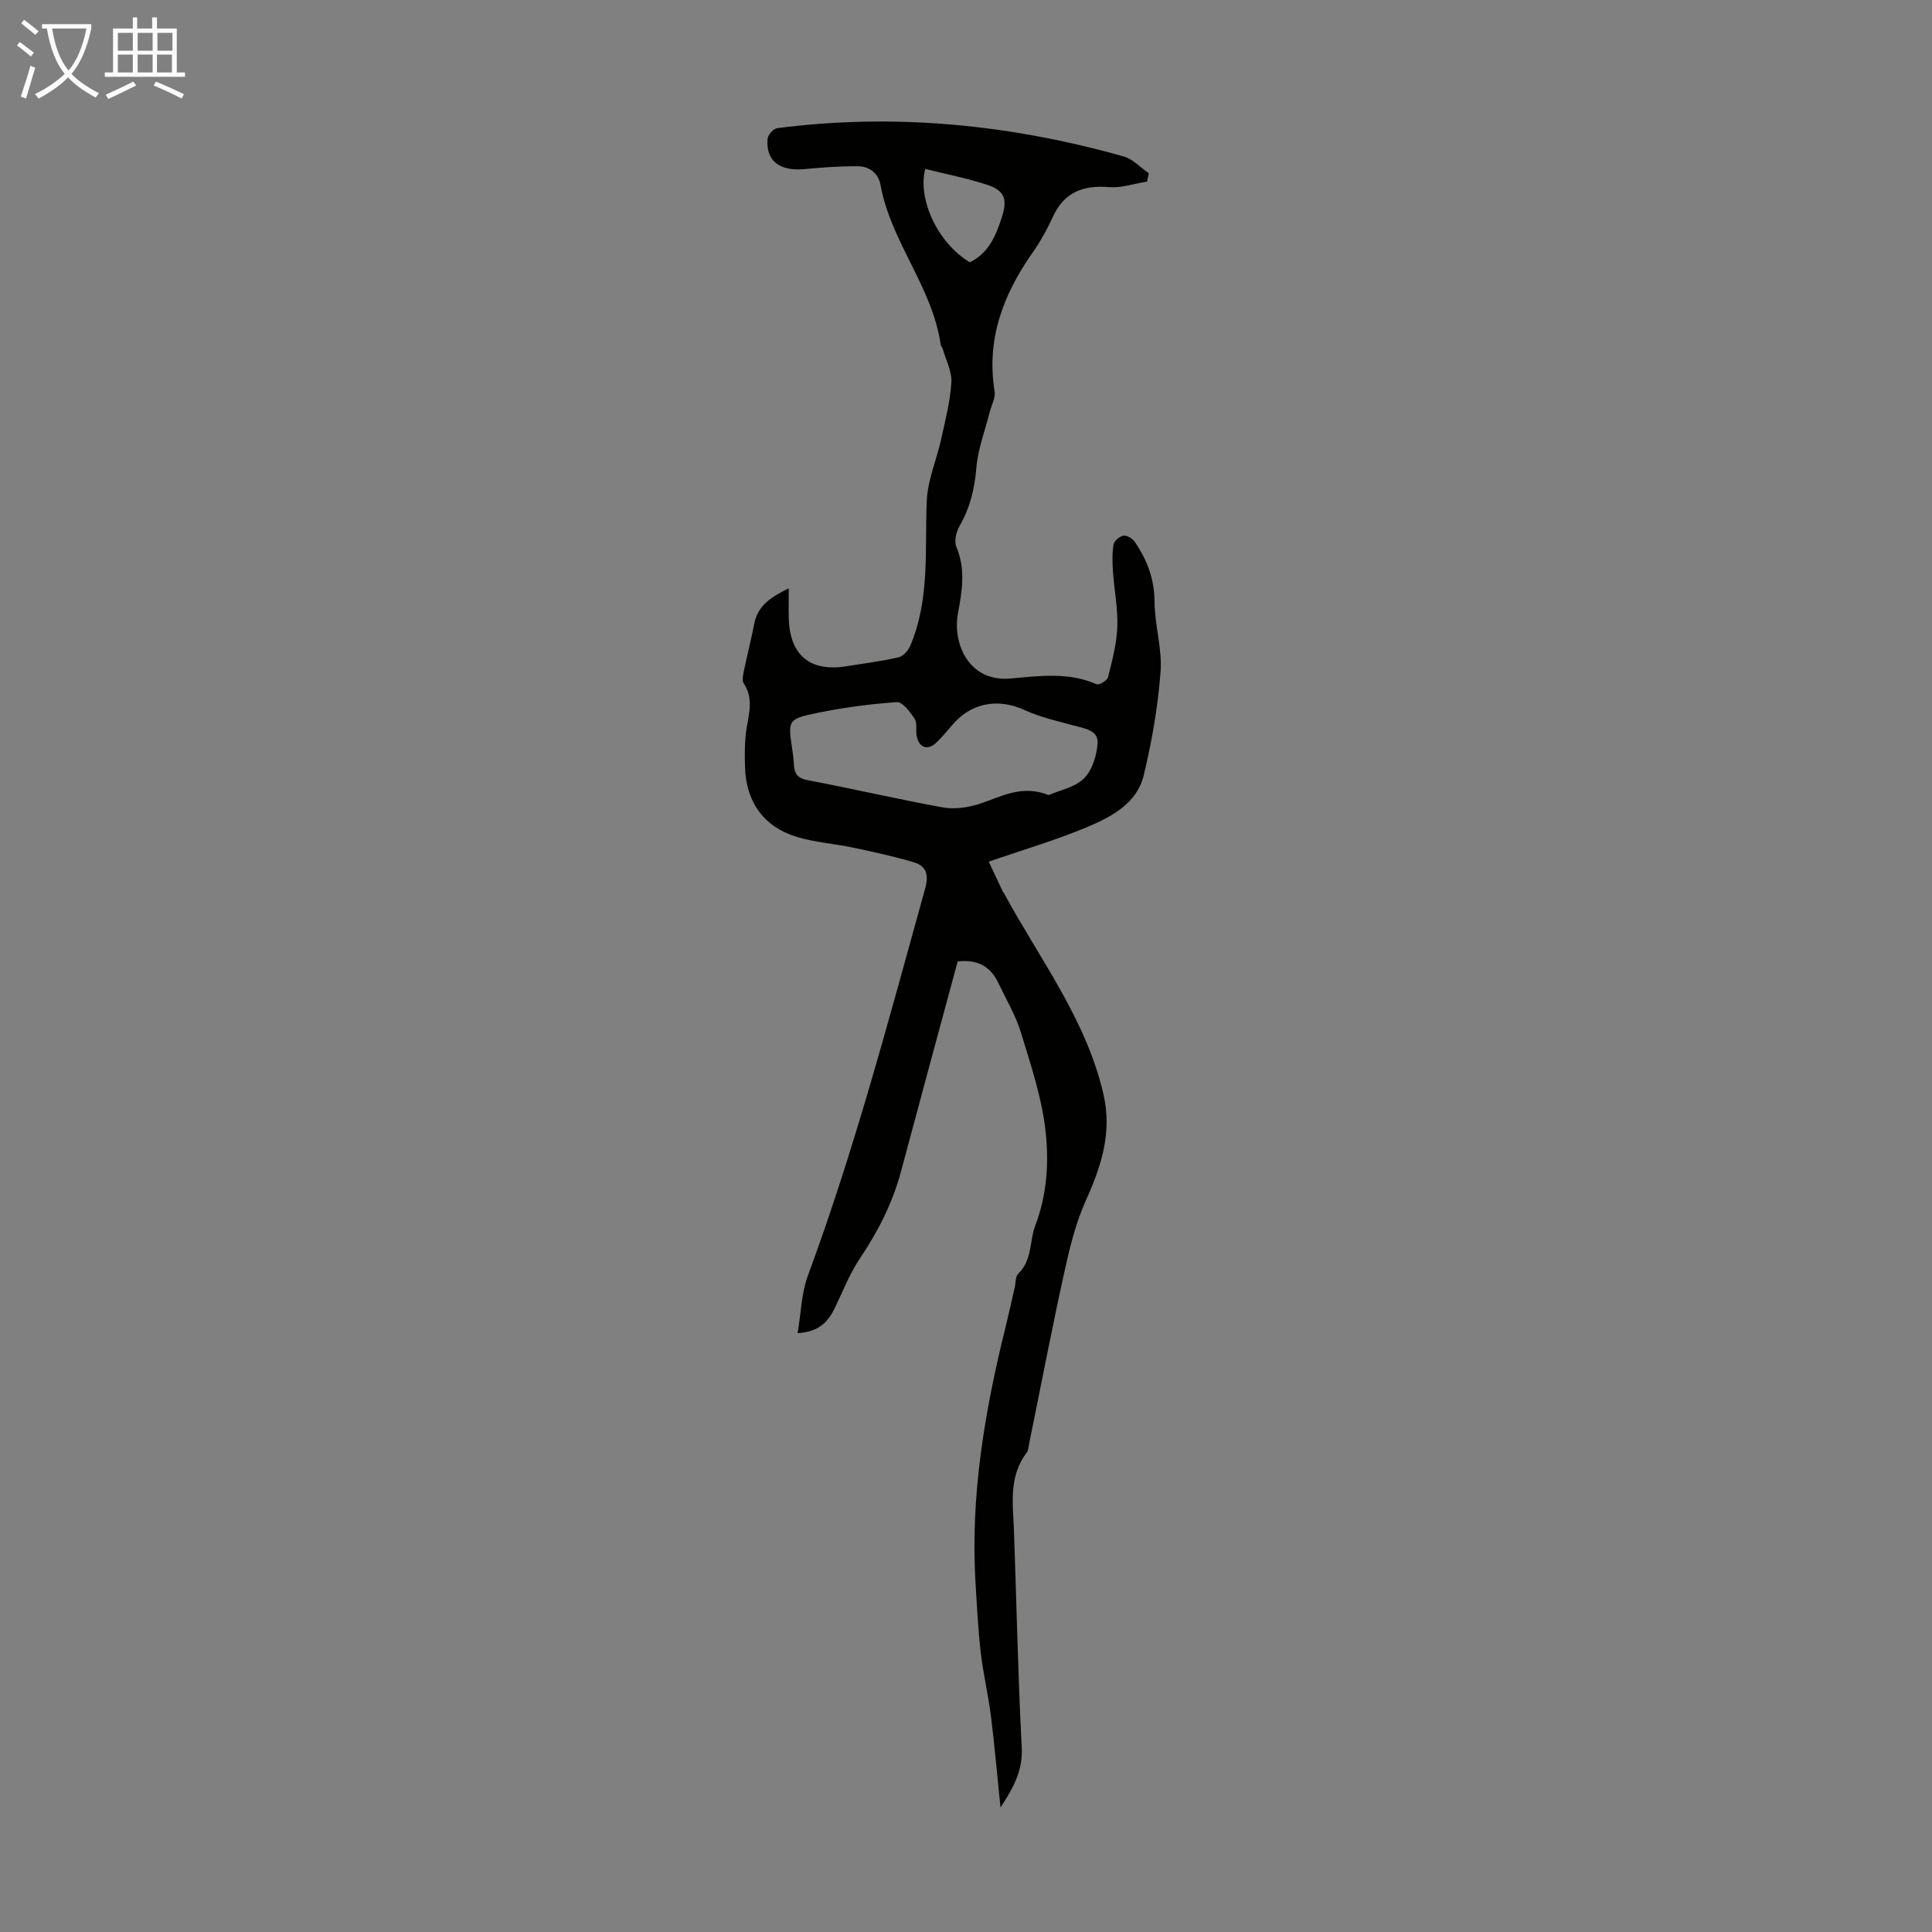 <svg enable-background="new 0 0 400 400" viewBox="0 0 400 400" xmlns="http://www.w3.org/2000/svg"><rect x="0" y="0" width="400" height="400" fill="#808080" stroke="none"/><path d="m198.28 199.05c-3.93 14.52-7.86 28.97-11.72 43.43-1.75 6.56-4.76 12.46-8.54 18.09-2.09 3.12-3.5 6.71-5.13 10.13-1.38 2.88-3.22 5.05-7.75 5.31.71-4.19.78-8.26 2.11-11.86 9.7-26.25 16.81-53.26 24.29-80.18.8-2.88.25-4.68-2.37-5.45-4.14-1.23-8.37-2.15-12.6-3.04-3.81-.81-7.77-1.06-11.48-2.17-6.92-2.07-10.62-7.2-10.84-14.45-.08-2.67-.1-5.4.32-8.03.52-3.21 1.44-6.29-.59-9.35-.39-.59-.14-1.72.03-2.55.68-3.28 1.52-6.53 2.16-9.82.73-3.74 3.39-5.45 7.13-7.31 0 2.46-.04 4.31.01 6.16.18 7.66 4.37 11.18 11.87 9.99 3.64-.58 7.31-1.05 10.9-1.87.95-.22 1.97-1.43 2.4-2.43 4.09-9.67 2.96-19.92 3.4-30.03.19-4.25 2.03-8.42 2.97-12.66.86-3.91 1.88-7.84 2.12-11.8.14-2.26-1.13-4.6-1.78-6.9-.09-.32-.39-.59-.43-.9-1.71-11.93-10.31-21.25-12.45-33.03-.47-2.57-2.36-3.9-4.78-3.91-3.66-.02-7.34.25-10.99.59-5.15.48-8.01-1.7-7.62-6.28.07-.81 1.23-2.1 2.01-2.2 24.31-3.14 48.2-.76 71.71 5.86 1.91.54 3.47 2.29 5.2 3.48-.12.57-.23 1.14-.35 1.72-2.62.42-5.28 1.36-7.85 1.15-5.42-.45-9.36 1.08-11.7 6.24-1.15 2.53-2.53 5.01-4.13 7.29-6.1 8.68-9.65 17.97-7.88 28.82.21 1.29-.65 2.76-1 4.15-.98 3.86-2.45 7.68-2.78 11.59-.37 4.35-1.3 8.29-3.48 12.07-.69 1.2-1.16 3.14-.67 4.3 1.95 4.62 1.21 9.07.34 13.75-1.17 6.29 2.24 14.29 10.86 13.53 5.98-.53 12.02-1.38 17.86 1.19.51.22 2.19-.79 2.35-1.47.85-3.43 1.79-6.93 1.92-10.44.14-3.77-.64-7.57-.9-11.36-.13-1.88-.19-3.81.11-5.65.12-.74 1.24-1.7 2.02-1.84.71-.12 1.87.55 2.34 1.22 2.59 3.74 4.11 7.75 4.14 12.49.03 4.84 1.61 9.73 1.24 14.51-.55 7.19-1.79 14.4-3.49 21.42-1.37 5.67-6.48 8.46-11.38 10.55-6.44 2.74-13.2 4.7-20.7 7.3.91 1.94 1.94 4.13 2.97 6.32.05.1.16.16.21.26 7.35 13.56 16.93 25.97 20.54 41.44 1.89 8.08-.42 15.04-3.66 22.23-2.17 4.82-3.4 10.12-4.54 15.32-2.57 11.68-4.81 23.42-7.2 35.14-.11.55-.13 1.2-.44 1.61-3.84 5.02-2.85 10.78-2.65 16.45.53 14.88.82 29.76 1.6 44.62.24 4.65-1.57 8.13-4.4 12.43-.7-6.83-1.22-12.9-1.98-18.94-.55-4.38-1.59-8.71-2.1-13.09-.55-4.75-.79-9.54-1.08-14.32-1.11-18.07 1.88-35.67 6.21-53.11.67-2.71 1.26-5.44 1.89-8.17.23-.98.13-2.3.74-2.88 2.94-2.83 2.31-6.78 3.51-9.95 2.45-6.43 2.83-12.9 2.18-19.22-.72-6.98-3.03-13.84-5.09-20.62-1.09-3.6-3.06-6.94-4.7-10.36-1.55-3.25-4.03-4.99-8.44-4.51zm18.84-34.44c2.29-1.01 5.44-1.59 7.31-3.45 1.71-1.71 2.67-4.78 2.81-7.31.15-2.68-2.71-3.03-4.9-3.63-3.42-.94-6.96-1.72-10.16-3.19-5.56-2.56-11.19-1.56-15.16 3.23-1 1.2-2.03 2.39-3.15 3.48-1.75 1.69-3.56 1.13-4.07-1.29-.25-1.19.16-2.69-.43-3.6-.92-1.42-2.5-3.56-3.67-3.48-5.53.37-11.08 1.12-16.52 2.24-6.12 1.26-6.06 1.5-5.14 7.61.15.99.27 2 .32 3 .11 1.85.65 2.9 2.86 3.31 9.32 1.75 18.57 3.93 27.9 5.62 2.41.44 5.18.08 7.54-.68 4.55-1.46 8.79-4.11 14.46-1.86zm-25.56-129.64c-1.65 6.48 2.77 15.47 9.23 19.34 3.99-1.95 5.47-5.68 6.69-9.53 1.13-3.58.47-5.34-3.08-6.51-4.19-1.38-8.56-2.22-12.84-3.3z" fill="#010100"/><g fill="#fafbfa"><path d="m6.4 11.7c-1-.8-1.9-1.6-2.9-2.3l.6-.7c.9.7 1.9 1.4 2.9 2.2zm-2.1 8.3c.7-2.1 1.4-4.2 2-6.4.2.1.6.3 1 .4-.7 2.3-1.3 4.4-1.9 6.4zm3-12.8c-1.1-.9-2.1-1.7-2.9-2.4l.6-.7c1 .8 2 1.5 3 2.4zm1.4-1.3v-.9h10.2v.9c-.9 4.2-2.3 7.3-4.1 9.4 1.3 1.4 3.2 2.7 5.7 4-.2.2-.4.5-.7.9-2.5-1.4-4.4-2.7-5.7-4.2-1.4 1.5-3.5 3-6.1 4.4 0 0 0 0-.1-.1-.3-.4-.5-.7-.7-.8 2.7-1.3 4.7-2.8 6.2-4.2-1.8-2.2-3-5.3-3.7-9.4zm9.2 0h-7.1c.6 3.8 1.7 6.7 3.4 8.7 1.7-2 2.9-4.8 3.7-8.7z"/><path d="m31.6 3.6h.9v2.3h4.1v9.1h1.7v.9h-16.6v-.9h1.7v-9.1h4.1v-2.3h.9v2.3h3.1v-2.3zm-4 13.3.6.8c-1.9.9-3.8 1.9-5.8 2.8-.2-.3-.3-.6-.5-.9 2-.9 3.9-1.8 5.7-2.7zm-3.2-10.1v3.7h3.1v-3.7zm0 4.5v3.7h3.1v-3.7zm4.1-4.5v3.7h3.1v-3.7zm0 4.5v3.7h3.1v-3.7zm9.1 9.1c-2.1-1.1-4.1-2-5.8-2.7l.5-.8c2.2.9 4.1 1.8 5.8 2.6zm-1.9-13.6h-3.1v3.7h3.1zm-3.2 4.5v3.7h3.1v-3.7z"/></g></svg>